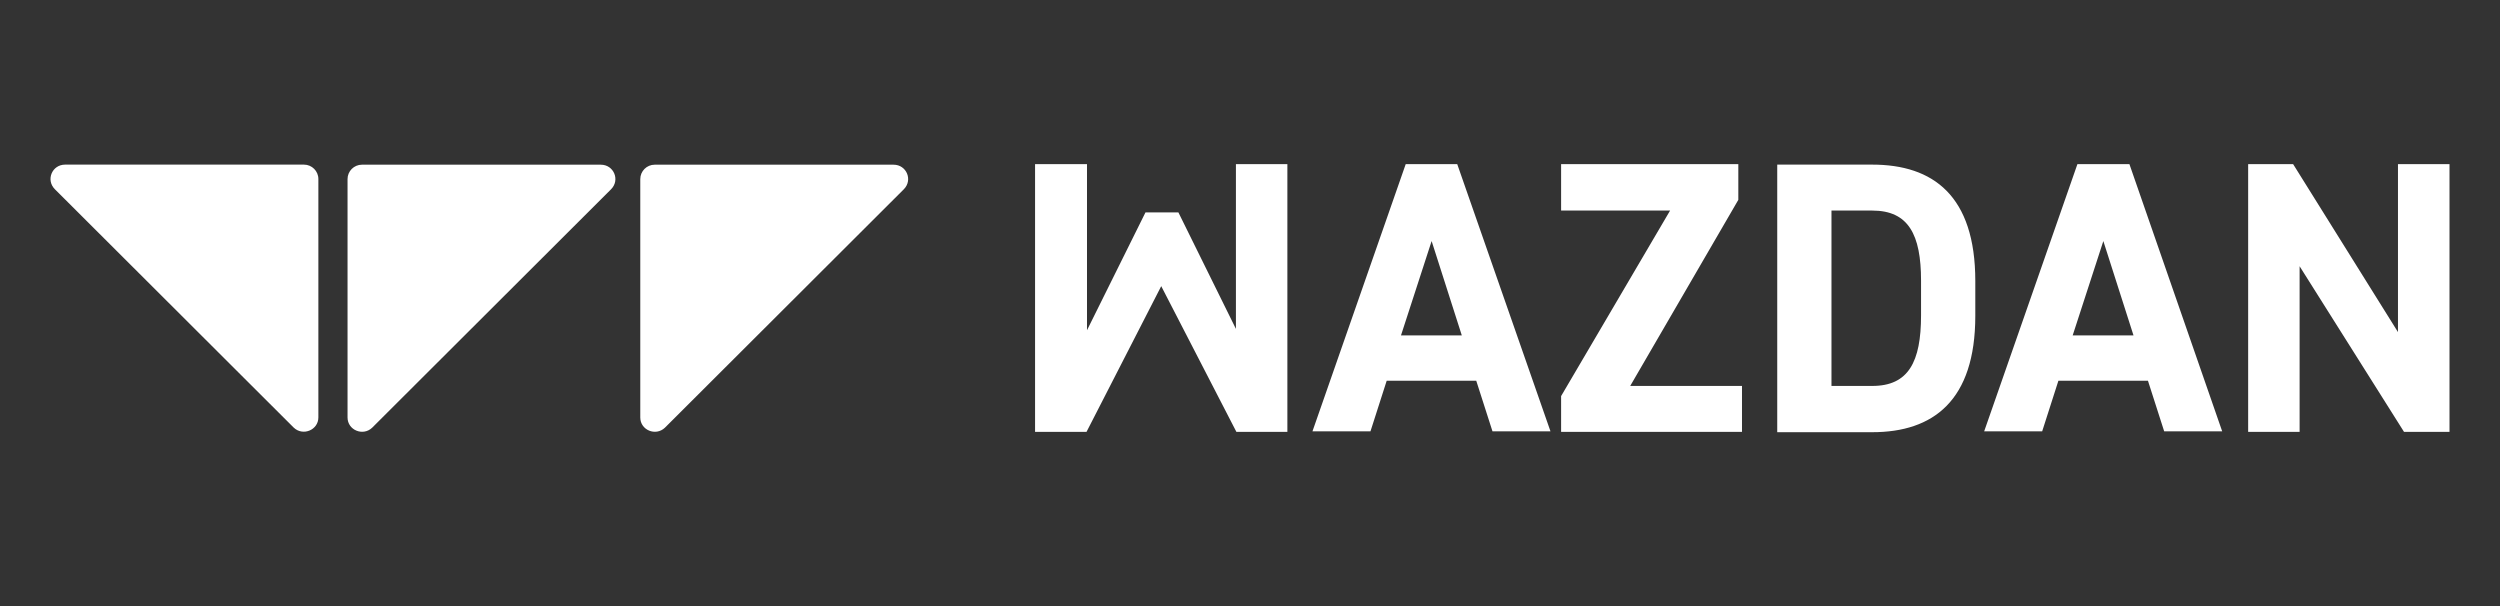 <svg width="198" height="48" viewBox="0 0 198 48" fill="none" xmlns="http://www.w3.org/2000/svg">
<rect x="0" y="0" width="198" height="48" fill="#333333" stroke="none"/>
<path fill-rule="evenodd" clip-rule="evenodd" d="M97.885 13V26.048L93.329 16.822H90.722L86.09 26.156V13H81.977V34.205H86.052L91.969 22.663L97.923 34.205H101.96V13H97.885ZM23.266 33.87L4.346 14.987C3.612 14.253 4.124 13.038 5.156 13.038H24.076C24.703 13.038 25.215 13.551 25.215 14.177V33.06C25.215 34.053 24 34.566 23.266 33.87ZM27.525 33.066V14.183C27.525 13.557 28.037 13.044 28.664 13.044H47.584C48.616 13.044 49.128 14.259 48.394 14.993L29.474 33.876C28.74 34.572 27.525 34.059 27.525 33.066ZM50.71 14.183V33.066C50.71 34.059 51.925 34.572 52.659 33.876L71.58 14.993C72.314 14.259 71.801 13.044 70.77 13.044H51.849C51.223 13.044 50.71 13.557 50.71 14.183ZM115.774 26.561L113.388 19.1H113.382L110.959 26.561H115.774ZM103.947 34.161L111.332 13H111.338H115.413L122.798 34.161H118.204L116.919 30.155H109.826L108.541 34.161H103.947ZM123.64 13V16.677H132.271L123.64 31.37V34.205H137.966V30.566H129.113L137.675 15.829V13H123.64ZM152.147 22.226V24.979C152.147 28.655 151.154 30.566 148.287 30.566H145.053V16.677H148.287C151.154 16.677 152.147 18.588 152.147 22.226ZM140.757 34.192V34.199V34.23H148.287C153.103 34.23 156.444 31.737 156.444 25.01V22.258C156.444 15.5 153.103 13.038 148.287 13.038H140.757V34.192ZM166.587 19.1L168.973 26.561H164.157L166.581 19.1H166.587ZM164.531 13L157.146 34.161H161.74L163.025 30.155H170.118L171.403 34.161H175.997L168.65 13H164.537H164.531ZM189.919 26.301V13H194V34.205H190.399L182.129 21.087V34.205H178.054V13H181.616L189.919 26.301Z" fill="white"/>
</svg>
